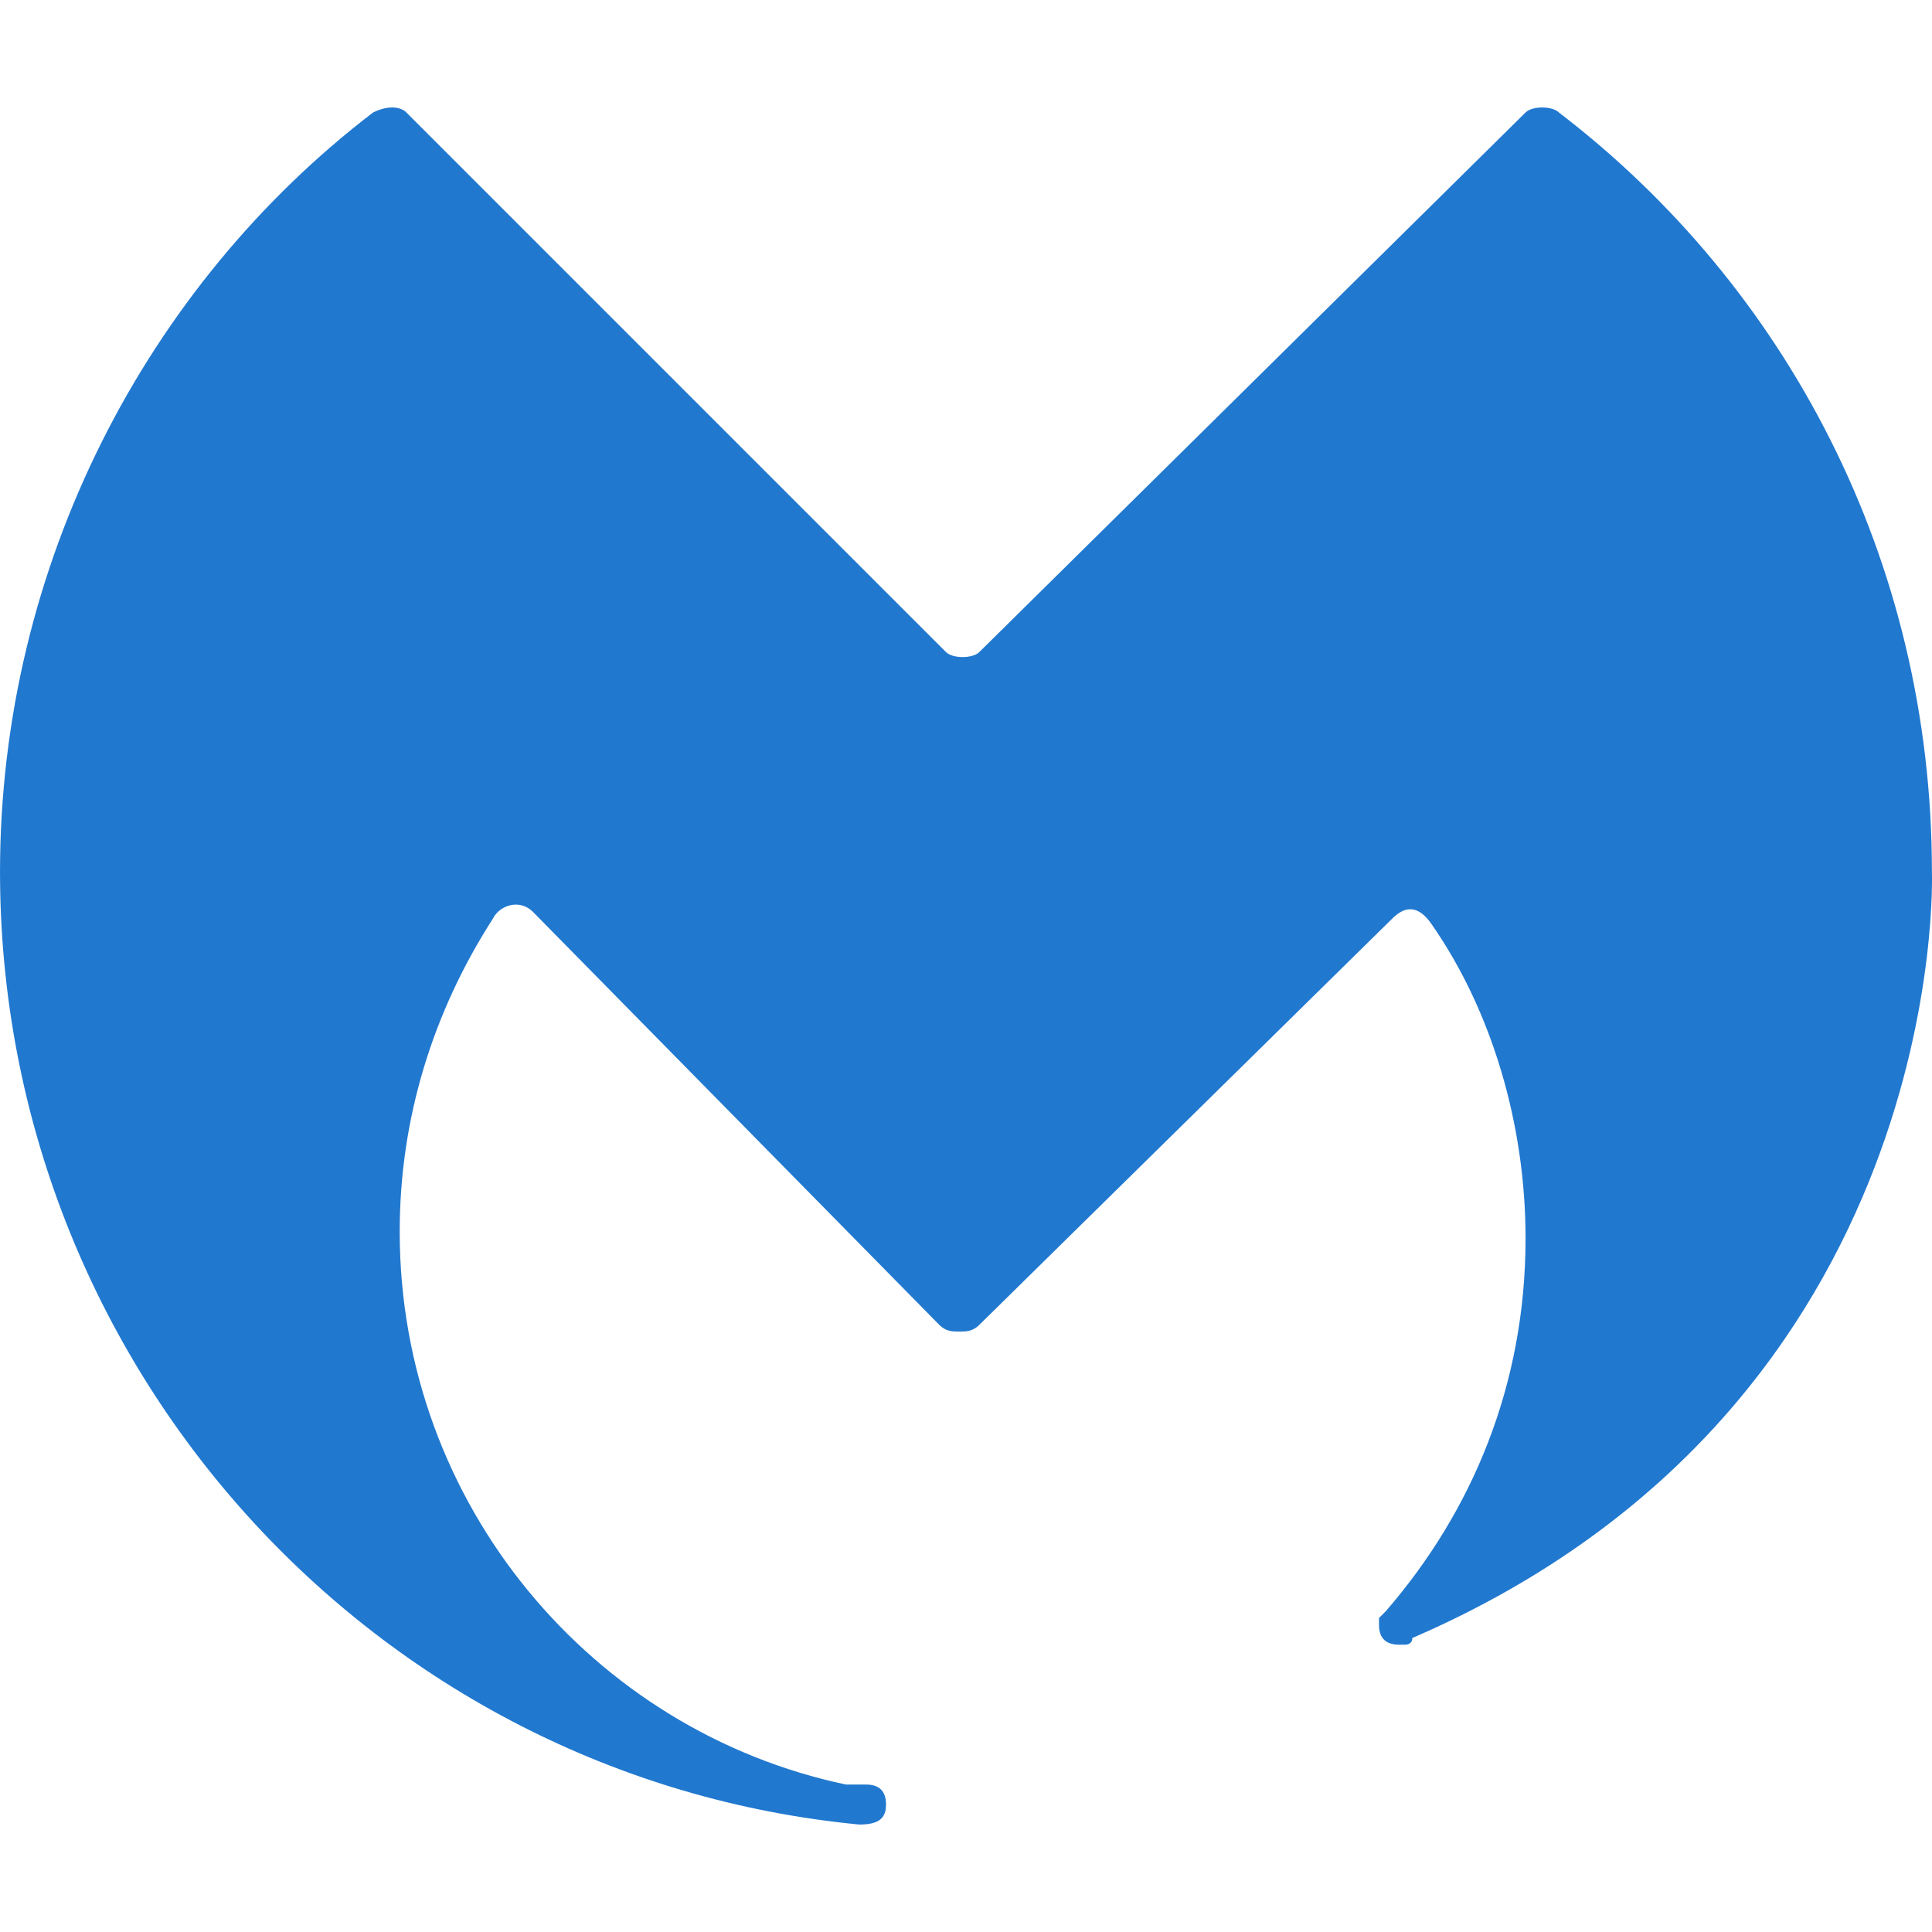 <?xml version="1.0" encoding="UTF-8" standalone="no"?>
<svg
   xmlns:dc="http://purl.org/dc/elements/1.1/"
   xmlns:cc="http://creativecommons.org/ns#"
   xmlns:rdf="http://www.w3.org/1999/02/22-rdf-syntax-ns#"
   xmlns:svg="http://www.w3.org/2000/svg"
   xmlns="http://www.w3.org/2000/svg"
   xmlns:sodipodi="http://sodipodi.sourceforge.net/DTD/sodipodi-0.dtd"
   xmlns:inkscape="http://www.inkscape.org/namespaces/inkscape"
   viewBox="0 0 200 200"
   id="svg4207"
   version="1.1"
   inkscape:version="1.0.2-2 (e86c870879, 2021-01-15)"
   sodipodi:docname="antimalware.svg">
  <defs
     id="defs4209" />
  <sodipodi:namedview
     id="base"
     pagecolor="#ffffff"
     bordercolor="#666666"
     borderopacity="1.0"
     inkscape:pageopacity="0.0"
     inkscape:pageshadow="2"
     inkscape:zoom="0.78339844"
     inkscape:cx="93.482455"
     inkscape:cy="99.453016"
     inkscape:document-units="px"
     inkscape:current-layer="layer1"
     showgrid="false"
     fit-margin-top="0"
     fit-margin-left="0"
     fit-margin-right="0"
     fit-margin-bottom="0"
     inkscape:window-width="1366"
     inkscape:window-height="705"
     inkscape:window-x="-8"
     inkscape:window-y="-8"
     inkscape:window-maximized="1"
     inkscape:document-rotation="0" />
  <g
     inkscape:label="Layer 1"
     inkscape:groupmode="layer"
     id="layer1"
     transform="translate(-279.827,-317.39)">
    <path
       class="st0"
       d="m 368.788,506.265 v 0 c 2.069,0 2.759,-0.69 2.759,-2.069 0,-1.379 -0.69,-2.069 -2.069,-2.069 h -0.69 -1.379 c -26.206,-5.517 -46.205,-28.964 -46.205,-57.239 0,-11.724 3.448,-22.758 9.655,-32.412 0.69,-1.379 2.759,-2.069 4.138,-0.69 l 42.067,42.757 c 0.69,0.69 1.379,0.69 2.069,0.69 0.69,0 1.379,0 2.069,-0.69 l 42.757,-42.067 c 1.379,-1.379 2.759,-1.379 4.138,0.69 6.207,8.965 9.655,20.689 9.655,32.412 0,15.172 -5.517,28.274 -14.482,38.619 l -0.69,0.69 v 0.69 c 0,1.379 0.69,2.069 2.069,2.069 0,0 0,0 0.69,0 0,0 0.69,0 0.69,-0.69 55.859,-24.137 53.79,-79.306 53.79,-79.306 0,-32.412 -15.172,-60.687 -38.619,-78.617 -0.69,-0.69 -2.758,-0.69 -3.448,0 l -56.549,55.859 c -0.69,0.69 -2.759,0.69 -3.448,0 l -55.859,-55.859 c -0.69,-0.69 -2.069,-0.69 -3.448,0 -23.447,17.93 -38.619,46.894 -38.619,78.617 v 0 c 0,51.032 38.619,93.788 88.961,98.616"
       id="path29"
       style="fill:#2178cf;fill-opacity:1"
       inkscape:connector-curvature="0" />
  </g>
</svg>
